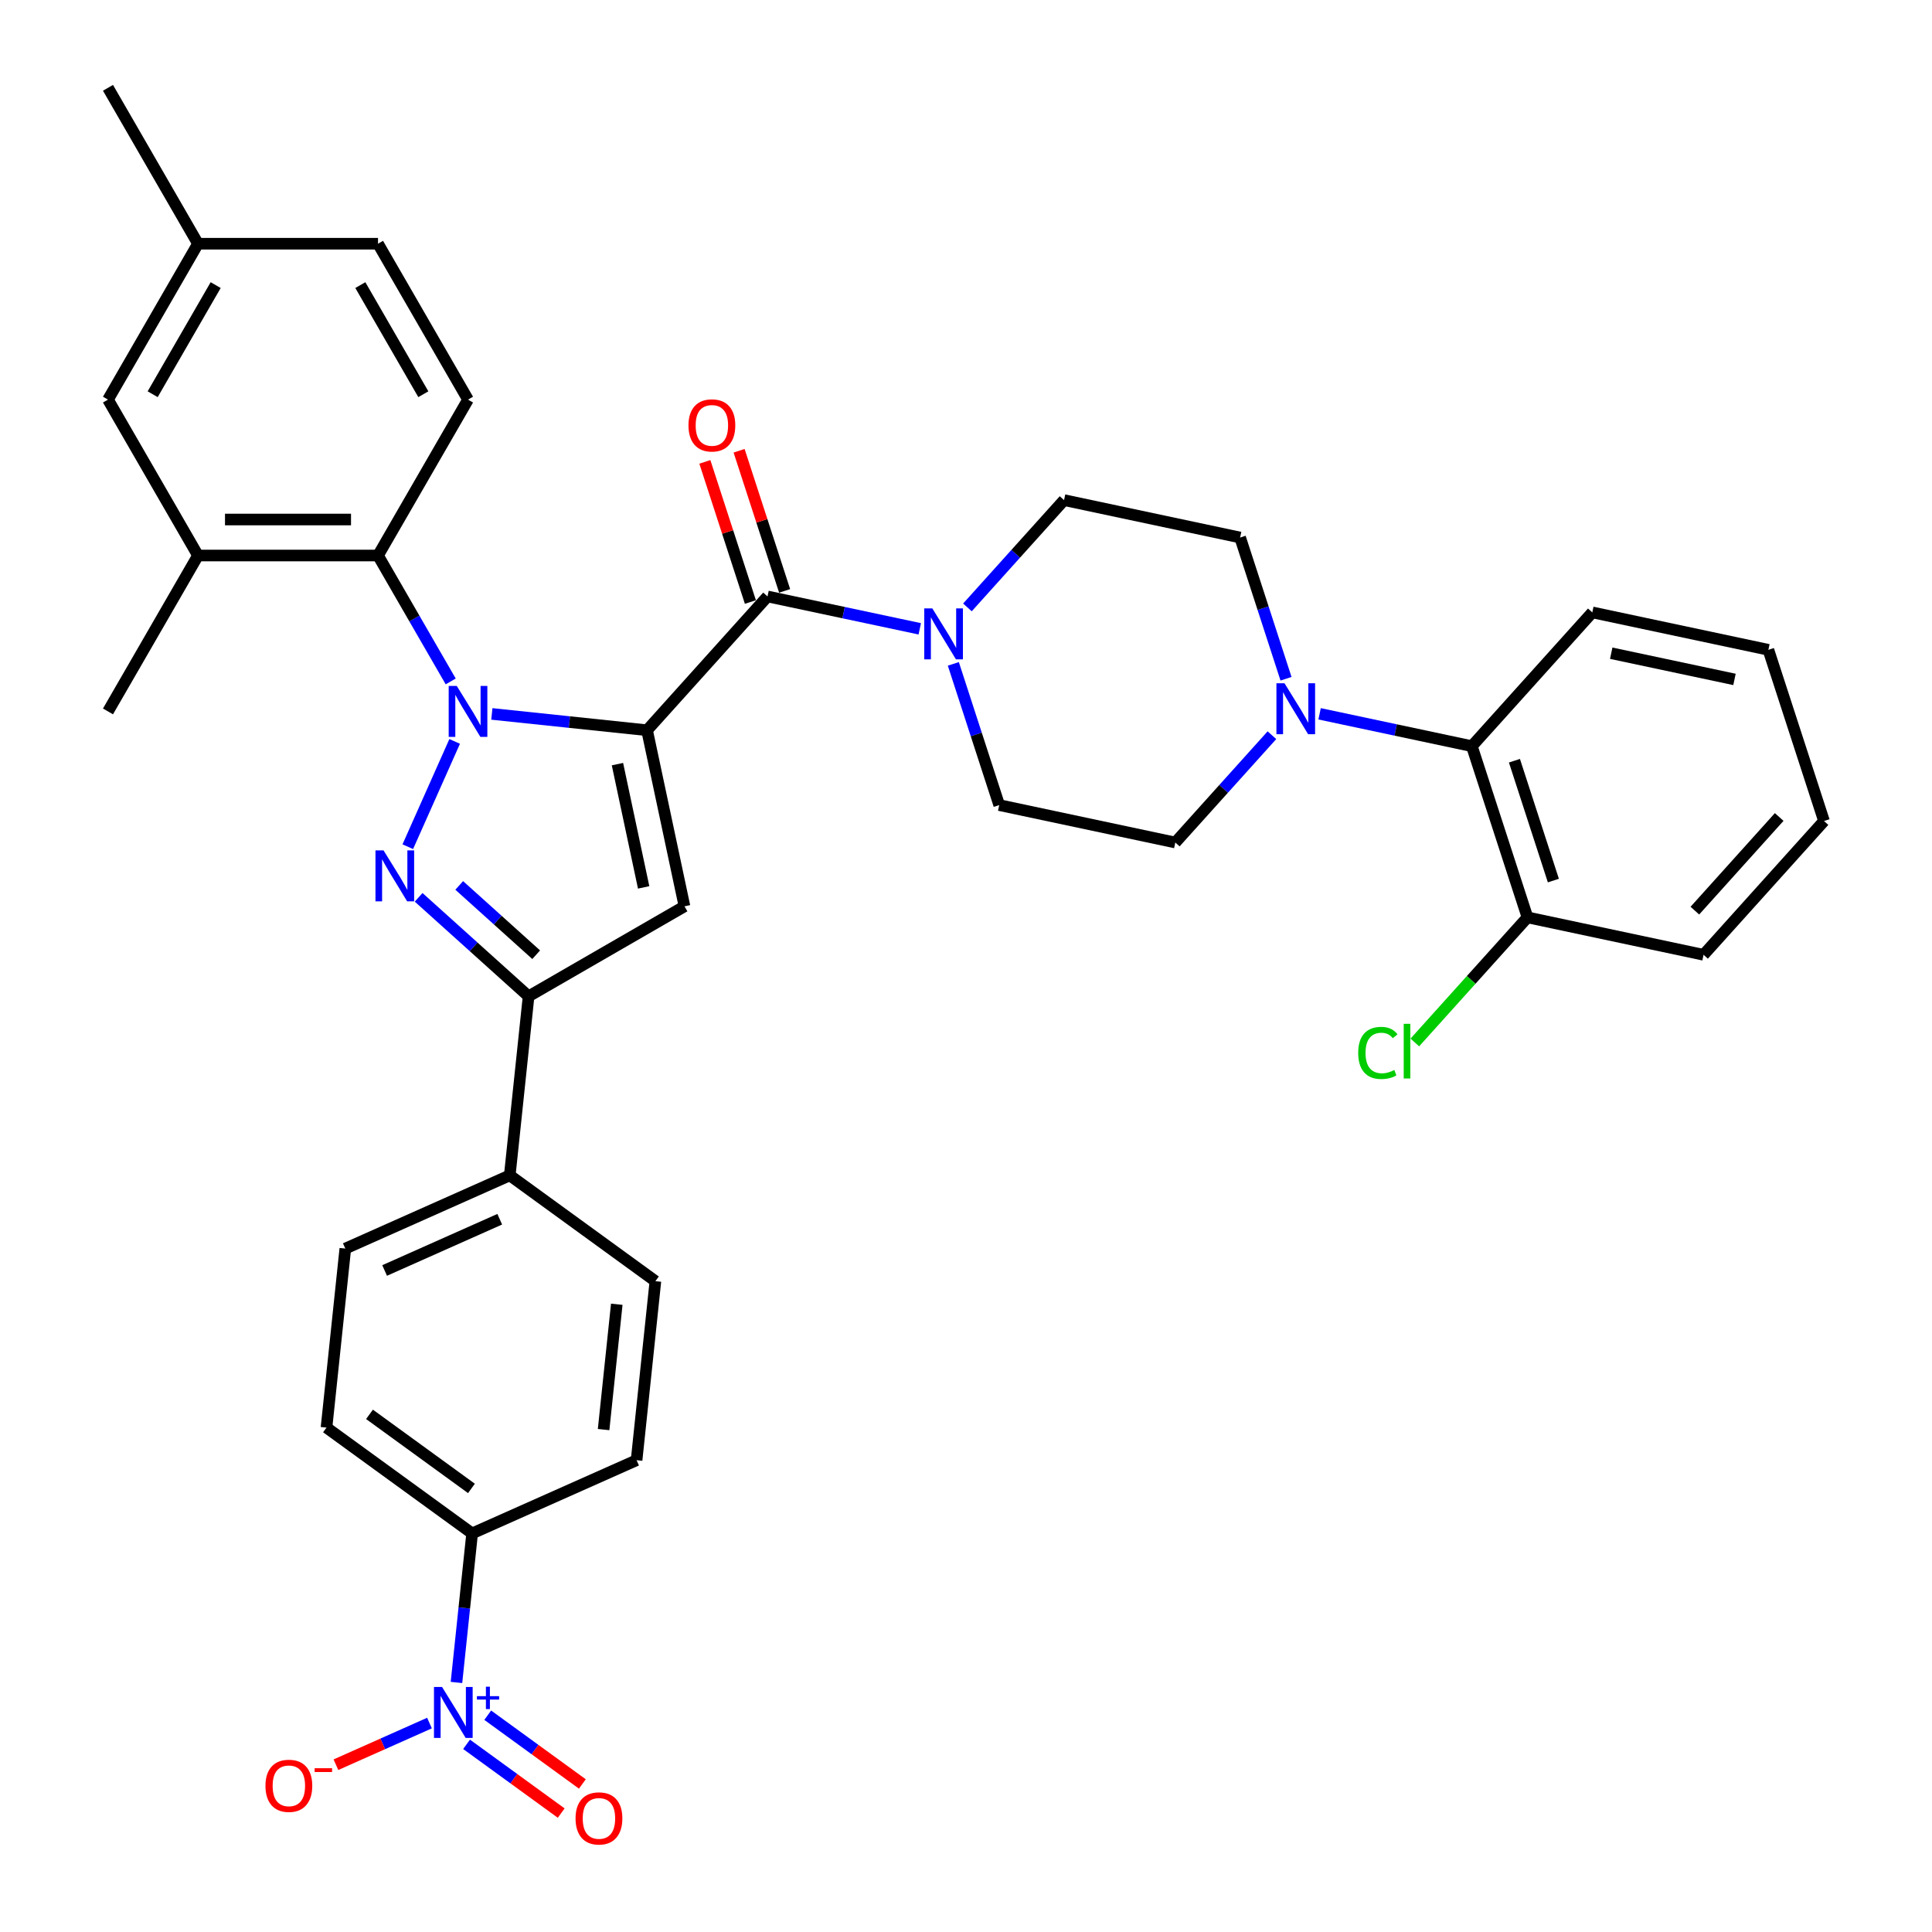 <?xml version='1.0' encoding='iso-8859-1'?>
<svg version='1.1' baseProfile='full'
              xmlns='http://www.w3.org/2000/svg'
                      xmlns:rdkit='http://www.rdkit.org/xml'
                      xmlns:xlink='http://www.w3.org/1999/xlink'
                  xml:space='preserve'
width='1000px' height='1000px' viewBox='0 0 1000 1000'>
<!-- END OF HEADER -->
<rect style='opacity:1.0;fill:#FFFFFF;stroke:none' width='1000' height='1000' x='0' y='0'> </rect>
<path class='bond-0' d='M 406.123,305.845 L 394.34,269.578' style='fill:none;fill-rule:evenodd;stroke:#000000;stroke-width:6px;stroke-linecap:butt;stroke-linejoin:miter;stroke-opacity:1' />
<path class='bond-0' d='M 394.34,269.578 L 382.556,233.311' style='fill:none;fill-rule:evenodd;stroke:#FF0000;stroke-width:6px;stroke-linecap:butt;stroke-linejoin:miter;stroke-opacity:1' />
<path class='bond-0' d='M 388.4,311.603 L 376.616,275.336' style='fill:none;fill-rule:evenodd;stroke:#000000;stroke-width:6px;stroke-linecap:butt;stroke-linejoin:miter;stroke-opacity:1' />
<path class='bond-0' d='M 376.616,275.336 L 364.832,239.069' style='fill:none;fill-rule:evenodd;stroke:#FF0000;stroke-width:6px;stroke-linecap:butt;stroke-linejoin:miter;stroke-opacity:1' />
<path class='bond-1' d='M 397.262,308.724 L 436.664,317.099' style='fill:none;fill-rule:evenodd;stroke:#000000;stroke-width:6px;stroke-linecap:butt;stroke-linejoin:miter;stroke-opacity:1' />
<path class='bond-1' d='M 436.664,317.099 L 476.066,325.474' style='fill:none;fill-rule:evenodd;stroke:#0000FF;stroke-width:6px;stroke-linecap:butt;stroke-linejoin:miter;stroke-opacity:1' />
<path class='bond-2' d='M 397.262,308.724 L 334.914,377.968' style='fill:none;fill-rule:evenodd;stroke:#000000;stroke-width:6px;stroke-linecap:butt;stroke-linejoin:miter;stroke-opacity:1' />
<path class='bond-3' d='M 500.739,314.395 L 525.744,286.624' style='fill:none;fill-rule:evenodd;stroke:#0000FF;stroke-width:6px;stroke-linecap:butt;stroke-linejoin:miter;stroke-opacity:1' />
<path class='bond-3' d='M 525.744,286.624 L 550.75,258.853' style='fill:none;fill-rule:evenodd;stroke:#000000;stroke-width:6px;stroke-linecap:butt;stroke-linejoin:miter;stroke-opacity:1' />
<path class='bond-4' d='M 493.446,343.62 L 505.321,380.166' style='fill:none;fill-rule:evenodd;stroke:#0000FF;stroke-width:6px;stroke-linecap:butt;stroke-linejoin:miter;stroke-opacity:1' />
<path class='bond-4' d='M 505.321,380.166 L 517.196,416.713' style='fill:none;fill-rule:evenodd;stroke:#000000;stroke-width:6px;stroke-linecap:butt;stroke-linejoin:miter;stroke-opacity:1' />
<path class='bond-5' d='M 683.02,369.464 L 722.422,377.839' style='fill:none;fill-rule:evenodd;stroke:#0000FF;stroke-width:6px;stroke-linecap:butt;stroke-linejoin:miter;stroke-opacity:1' />
<path class='bond-5' d='M 722.422,377.839 L 761.824,386.214' style='fill:none;fill-rule:evenodd;stroke:#000000;stroke-width:6px;stroke-linecap:butt;stroke-linejoin:miter;stroke-opacity:1' />
<path class='bond-6' d='M 665.64,351.318 L 653.765,314.772' style='fill:none;fill-rule:evenodd;stroke:#0000FF;stroke-width:6px;stroke-linecap:butt;stroke-linejoin:miter;stroke-opacity:1' />
<path class='bond-6' d='M 653.765,314.772 L 641.89,278.225' style='fill:none;fill-rule:evenodd;stroke:#000000;stroke-width:6px;stroke-linecap:butt;stroke-linejoin:miter;stroke-opacity:1' />
<path class='bond-7' d='M 658.347,380.543 L 633.342,408.314' style='fill:none;fill-rule:evenodd;stroke:#0000FF;stroke-width:6px;stroke-linecap:butt;stroke-linejoin:miter;stroke-opacity:1' />
<path class='bond-7' d='M 633.342,408.314 L 608.336,436.086' style='fill:none;fill-rule:evenodd;stroke:#000000;stroke-width:6px;stroke-linecap:butt;stroke-linejoin:miter;stroke-opacity:1' />
<path class='bond-8' d='M 761.824,386.214 L 790.617,474.831' style='fill:none;fill-rule:evenodd;stroke:#000000;stroke-width:6px;stroke-linecap:butt;stroke-linejoin:miter;stroke-opacity:1' />
<path class='bond-8' d='M 783.867,393.748 L 804.022,455.78' style='fill:none;fill-rule:evenodd;stroke:#000000;stroke-width:6px;stroke-linecap:butt;stroke-linejoin:miter;stroke-opacity:1' />
<path class='bond-9' d='M 761.824,386.214 L 824.172,316.97' style='fill:none;fill-rule:evenodd;stroke:#000000;stroke-width:6px;stroke-linecap:butt;stroke-linejoin:miter;stroke-opacity:1' />
<path class='bond-10' d='M 254.585,369.525 L 294.749,373.746' style='fill:none;fill-rule:evenodd;stroke:#0000FF;stroke-width:6px;stroke-linecap:butt;stroke-linejoin:miter;stroke-opacity:1' />
<path class='bond-10' d='M 294.749,373.746 L 334.914,377.968' style='fill:none;fill-rule:evenodd;stroke:#000000;stroke-width:6px;stroke-linecap:butt;stroke-linejoin:miter;stroke-opacity:1' />
<path class='bond-11' d='M 235.337,383.752 L 211.072,438.251' style='fill:none;fill-rule:evenodd;stroke:#0000FF;stroke-width:6px;stroke-linecap:butt;stroke-linejoin:miter;stroke-opacity:1' />
<path class='bond-12' d='M 233.286,352.705 L 214.473,320.12' style='fill:none;fill-rule:evenodd;stroke:#0000FF;stroke-width:6px;stroke-linecap:butt;stroke-linejoin:miter;stroke-opacity:1' />
<path class='bond-12' d='M 214.473,320.12 L 195.66,287.535' style='fill:none;fill-rule:evenodd;stroke:#000000;stroke-width:6px;stroke-linecap:butt;stroke-linejoin:miter;stroke-opacity:1' />
<path class='bond-13' d='M 334.914,377.968 L 354.287,469.109' style='fill:none;fill-rule:evenodd;stroke:#000000;stroke-width:6px;stroke-linecap:butt;stroke-linejoin:miter;stroke-opacity:1' />
<path class='bond-13' d='M 319.592,395.514 L 333.153,459.312' style='fill:none;fill-rule:evenodd;stroke:#000000;stroke-width:6px;stroke-linecap:butt;stroke-linejoin:miter;stroke-opacity:1' />
<path class='bond-14' d='M 354.287,469.109 L 273.593,515.697' style='fill:none;fill-rule:evenodd;stroke:#000000;stroke-width:6px;stroke-linecap:butt;stroke-linejoin:miter;stroke-opacity:1' />
<path class='bond-15' d='M 273.593,515.697 L 245.14,490.077' style='fill:none;fill-rule:evenodd;stroke:#000000;stroke-width:6px;stroke-linecap:butt;stroke-linejoin:miter;stroke-opacity:1' />
<path class='bond-15' d='M 245.14,490.077 L 216.686,464.457' style='fill:none;fill-rule:evenodd;stroke:#0000FF;stroke-width:6px;stroke-linecap:butt;stroke-linejoin:miter;stroke-opacity:1' />
<path class='bond-15' d='M 277.527,494.162 L 257.609,476.228' style='fill:none;fill-rule:evenodd;stroke:#000000;stroke-width:6px;stroke-linecap:butt;stroke-linejoin:miter;stroke-opacity:1' />
<path class='bond-15' d='M 257.609,476.228 L 237.692,458.295' style='fill:none;fill-rule:evenodd;stroke:#0000FF;stroke-width:6px;stroke-linecap:butt;stroke-linejoin:miter;stroke-opacity:1' />
<path class='bond-16' d='M 273.593,515.697 L 263.854,608.363' style='fill:none;fill-rule:evenodd;stroke:#000000;stroke-width:6px;stroke-linecap:butt;stroke-linejoin:miter;stroke-opacity:1' />
<path class='bond-17' d='M 102.483,287.535 L 195.66,287.535' style='fill:none;fill-rule:evenodd;stroke:#000000;stroke-width:6px;stroke-linecap:butt;stroke-linejoin:miter;stroke-opacity:1' />
<path class='bond-17' d='M 116.459,268.9 L 181.683,268.9' style='fill:none;fill-rule:evenodd;stroke:#000000;stroke-width:6px;stroke-linecap:butt;stroke-linejoin:miter;stroke-opacity:1' />
<path class='bond-18' d='M 102.483,287.535 L 55.895,206.841' style='fill:none;fill-rule:evenodd;stroke:#000000;stroke-width:6px;stroke-linecap:butt;stroke-linejoin:miter;stroke-opacity:1' />
<path class='bond-19' d='M 102.483,287.535 L 55.895,368.228' style='fill:none;fill-rule:evenodd;stroke:#000000;stroke-width:6px;stroke-linecap:butt;stroke-linejoin:miter;stroke-opacity:1' />
<path class='bond-20' d='M 195.66,287.535 L 242.248,206.841' style='fill:none;fill-rule:evenodd;stroke:#000000;stroke-width:6px;stroke-linecap:butt;stroke-linejoin:miter;stroke-opacity:1' />
<path class='bond-21' d='M 236.267,870.839 L 240.321,832.267' style='fill:none;fill-rule:evenodd;stroke:#0000FF;stroke-width:6px;stroke-linecap:butt;stroke-linejoin:miter;stroke-opacity:1' />
<path class='bond-21' d='M 240.321,832.267 L 244.375,793.696' style='fill:none;fill-rule:evenodd;stroke:#000000;stroke-width:6px;stroke-linecap:butt;stroke-linejoin:miter;stroke-opacity:1' />
<path class='bond-22' d='M 222.298,891.855 L 198.087,902.634' style='fill:none;fill-rule:evenodd;stroke:#0000FF;stroke-width:6px;stroke-linecap:butt;stroke-linejoin:miter;stroke-opacity:1' />
<path class='bond-22' d='M 198.087,902.634 L 173.876,913.414' style='fill:none;fill-rule:evenodd;stroke:#FF0000;stroke-width:6px;stroke-linecap:butt;stroke-linejoin:miter;stroke-opacity:1' />
<path class='bond-23' d='M 241.495,902.863 L 265.987,920.658' style='fill:none;fill-rule:evenodd;stroke:#0000FF;stroke-width:6px;stroke-linecap:butt;stroke-linejoin:miter;stroke-opacity:1' />
<path class='bond-23' d='M 265.987,920.658 L 290.479,938.452' style='fill:none;fill-rule:evenodd;stroke:#FF0000;stroke-width:6px;stroke-linecap:butt;stroke-linejoin:miter;stroke-opacity:1' />
<path class='bond-23' d='M 252.448,887.787 L 276.94,905.582' style='fill:none;fill-rule:evenodd;stroke:#0000FF;stroke-width:6px;stroke-linecap:butt;stroke-linejoin:miter;stroke-opacity:1' />
<path class='bond-23' d='M 276.94,905.582 L 301.432,923.376' style='fill:none;fill-rule:evenodd;stroke:#FF0000;stroke-width:6px;stroke-linecap:butt;stroke-linejoin:miter;stroke-opacity:1' />
<path class='bond-24' d='M 244.375,793.696 L 168.993,738.928' style='fill:none;fill-rule:evenodd;stroke:#000000;stroke-width:6px;stroke-linecap:butt;stroke-linejoin:miter;stroke-opacity:1' />
<path class='bond-24' d='M 244.021,770.404 L 191.254,732.067' style='fill:none;fill-rule:evenodd;stroke:#000000;stroke-width:6px;stroke-linecap:butt;stroke-linejoin:miter;stroke-opacity:1' />
<path class='bond-25' d='M 244.375,793.696 L 329.496,755.798' style='fill:none;fill-rule:evenodd;stroke:#000000;stroke-width:6px;stroke-linecap:butt;stroke-linejoin:miter;stroke-opacity:1' />
<path class='bond-26' d='M 263.854,608.363 L 339.235,663.131' style='fill:none;fill-rule:evenodd;stroke:#000000;stroke-width:6px;stroke-linecap:butt;stroke-linejoin:miter;stroke-opacity:1' />
<path class='bond-27' d='M 263.854,608.363 L 178.733,646.262' style='fill:none;fill-rule:evenodd;stroke:#000000;stroke-width:6px;stroke-linecap:butt;stroke-linejoin:miter;stroke-opacity:1' />
<path class='bond-27' d='M 258.665,631.072 L 199.08,657.601' style='fill:none;fill-rule:evenodd;stroke:#000000;stroke-width:6px;stroke-linecap:butt;stroke-linejoin:miter;stroke-opacity:1' />
<path class='bond-28' d='M 168.993,738.928 L 178.733,646.262' style='fill:none;fill-rule:evenodd;stroke:#000000;stroke-width:6px;stroke-linecap:butt;stroke-linejoin:miter;stroke-opacity:1' />
<path class='bond-29' d='M 329.496,755.798 L 339.235,663.131' style='fill:none;fill-rule:evenodd;stroke:#000000;stroke-width:6px;stroke-linecap:butt;stroke-linejoin:miter;stroke-opacity:1' />
<path class='bond-29' d='M 312.423,739.95 L 319.241,675.083' style='fill:none;fill-rule:evenodd;stroke:#000000;stroke-width:6px;stroke-linecap:butt;stroke-linejoin:miter;stroke-opacity:1' />
<path class='bond-30' d='M 55.895,206.841 L 102.483,126.148' style='fill:none;fill-rule:evenodd;stroke:#000000;stroke-width:6px;stroke-linecap:butt;stroke-linejoin:miter;stroke-opacity:1' />
<path class='bond-30' d='M 79.021,204.055 L 111.633,147.57' style='fill:none;fill-rule:evenodd;stroke:#000000;stroke-width:6px;stroke-linecap:butt;stroke-linejoin:miter;stroke-opacity:1' />
<path class='bond-31' d='M 242.248,206.841 L 195.66,126.148' style='fill:none;fill-rule:evenodd;stroke:#000000;stroke-width:6px;stroke-linecap:butt;stroke-linejoin:miter;stroke-opacity:1' />
<path class='bond-31' d='M 219.121,204.055 L 186.509,147.57' style='fill:none;fill-rule:evenodd;stroke:#000000;stroke-width:6px;stroke-linecap:butt;stroke-linejoin:miter;stroke-opacity:1' />
<path class='bond-32' d='M 102.483,126.148 L 195.66,126.148' style='fill:none;fill-rule:evenodd;stroke:#000000;stroke-width:6px;stroke-linecap:butt;stroke-linejoin:miter;stroke-opacity:1' />
<path class='bond-33' d='M 102.483,126.148 L 55.895,45.455' style='fill:none;fill-rule:evenodd;stroke:#000000;stroke-width:6px;stroke-linecap:butt;stroke-linejoin:miter;stroke-opacity:1' />
<path class='bond-34' d='M 790.617,474.831 L 761.466,507.207' style='fill:none;fill-rule:evenodd;stroke:#000000;stroke-width:6px;stroke-linecap:butt;stroke-linejoin:miter;stroke-opacity:1' />
<path class='bond-34' d='M 761.466,507.207 L 732.314,539.583' style='fill:none;fill-rule:evenodd;stroke:#00CC00;stroke-width:6px;stroke-linecap:butt;stroke-linejoin:miter;stroke-opacity:1' />
<path class='bond-35' d='M 790.617,474.831 L 881.758,494.203' style='fill:none;fill-rule:evenodd;stroke:#000000;stroke-width:6px;stroke-linecap:butt;stroke-linejoin:miter;stroke-opacity:1' />
<path class='bond-36' d='M 641.89,278.225 L 550.75,258.853' style='fill:none;fill-rule:evenodd;stroke:#000000;stroke-width:6px;stroke-linecap:butt;stroke-linejoin:miter;stroke-opacity:1' />
<path class='bond-37' d='M 608.336,436.086 L 517.196,416.713' style='fill:none;fill-rule:evenodd;stroke:#000000;stroke-width:6px;stroke-linecap:butt;stroke-linejoin:miter;stroke-opacity:1' />
<path class='bond-38' d='M 824.172,316.97 L 915.312,336.343' style='fill:none;fill-rule:evenodd;stroke:#000000;stroke-width:6px;stroke-linecap:butt;stroke-linejoin:miter;stroke-opacity:1' />
<path class='bond-38' d='M 833.968,338.104 L 897.767,351.665' style='fill:none;fill-rule:evenodd;stroke:#000000;stroke-width:6px;stroke-linecap:butt;stroke-linejoin:miter;stroke-opacity:1' />
<path class='bond-39' d='M 881.758,494.203 L 944.105,424.959' style='fill:none;fill-rule:evenodd;stroke:#000000;stroke-width:6px;stroke-linecap:butt;stroke-linejoin:miter;stroke-opacity:1' />
<path class='bond-39' d='M 877.261,471.347 L 920.905,422.876' style='fill:none;fill-rule:evenodd;stroke:#000000;stroke-width:6px;stroke-linecap:butt;stroke-linejoin:miter;stroke-opacity:1' />
<path class='bond-40' d='M 915.312,336.343 L 944.105,424.959' style='fill:none;fill-rule:evenodd;stroke:#000000;stroke-width:6px;stroke-linecap:butt;stroke-linejoin:miter;stroke-opacity:1' />
<path  class='atom-1' d='M 356.356 220.182
Q 356.356 213.846, 359.486 210.306
Q 362.617 206.765, 368.469 206.765
Q 374.32 206.765, 377.451 210.306
Q 380.582 213.846, 380.582 220.182
Q 380.582 226.593, 377.414 230.245
Q 374.246 233.861, 368.469 233.861
Q 362.654 233.861, 359.486 230.245
Q 356.356 226.63, 356.356 220.182
M 368.469 230.879
Q 372.494 230.879, 374.655 228.195
Q 376.854 225.475, 376.854 220.182
Q 376.854 215.002, 374.655 212.393
Q 372.494 209.746, 368.469 209.746
Q 364.443 209.746, 362.244 212.355
Q 360.083 214.964, 360.083 220.182
Q 360.083 225.512, 362.244 228.195
Q 364.443 230.879, 368.469 230.879
' fill='#FF0000'/>
<path  class='atom-2' d='M 482.57 314.903
L 491.216 328.879
Q 492.074 330.258, 493.453 332.755
Q 494.832 335.253, 494.906 335.402
L 494.906 314.903
L 498.41 314.903
L 498.41 341.29
L 494.794 341.29
L 485.514 326.009
Q 484.433 324.22, 483.278 322.171
Q 482.16 320.121, 481.824 319.487
L 481.824 341.29
L 478.395 341.29
L 478.395 314.903
L 482.57 314.903
' fill='#0000FF'/>
<path  class='atom-3' d='M 664.851 353.648
L 673.498 367.624
Q 674.355 369.003, 675.734 371.501
Q 677.113 373.998, 677.187 374.147
L 677.187 353.648
L 680.691 353.648
L 680.691 380.036
L 677.076 380.036
L 667.795 364.755
Q 666.714 362.966, 665.559 360.916
Q 664.441 358.866, 664.105 358.232
L 664.105 380.036
L 660.676 380.036
L 660.676 353.648
L 664.851 353.648
' fill='#0000FF'/>
<path  class='atom-5' d='M 236.415 355.034
L 245.062 369.011
Q 245.919 370.39, 247.298 372.887
Q 248.677 375.384, 248.752 375.533
L 248.752 355.034
L 252.255 355.034
L 252.255 381.422
L 248.64 381.422
L 239.36 366.141
Q 238.279 364.352, 237.123 362.302
Q 236.005 360.252, 235.67 359.619
L 235.67 381.422
L 232.241 381.422
L 232.241 355.034
L 236.415 355.034
' fill='#0000FF'/>
<path  class='atom-9' d='M 198.517 440.156
L 207.164 454.132
Q 208.021 455.511, 209.4 458.008
Q 210.779 460.505, 210.853 460.655
L 210.853 440.156
L 214.357 440.156
L 214.357 466.543
L 210.742 466.543
L 201.461 451.262
Q 200.38 449.473, 199.225 447.423
Q 198.107 445.374, 197.771 444.74
L 197.771 466.543
L 194.342 466.543
L 194.342 440.156
L 198.517 440.156
' fill='#0000FF'/>
<path  class='atom-12' d='M 228.802 873.168
L 237.449 887.145
Q 238.306 888.524, 239.685 891.021
Q 241.064 893.518, 241.139 893.667
L 241.139 873.168
L 244.642 873.168
L 244.642 899.556
L 241.027 899.556
L 231.746 884.275
Q 230.666 882.486, 229.51 880.436
Q 228.392 878.386, 228.057 877.753
L 228.057 899.556
L 224.628 899.556
L 224.628 873.168
L 228.802 873.168
' fill='#0000FF'/>
<path  class='atom-12' d='M 246.856 877.925
L 251.505 877.925
L 251.505 873.03
L 253.571 873.03
L 253.571 877.925
L 258.344 877.925
L 258.344 879.696
L 253.571 879.696
L 253.571 884.616
L 251.505 884.616
L 251.505 879.696
L 246.856 879.696
L 246.856 877.925
' fill='#0000FF'/>
<path  class='atom-14' d='M 137.401 924.335
Q 137.401 917.999, 140.532 914.458
Q 143.662 910.918, 149.514 910.918
Q 155.365 910.918, 158.496 914.458
Q 161.627 917.999, 161.627 924.335
Q 161.627 930.746, 158.459 934.398
Q 155.291 938.014, 149.514 938.014
Q 143.7 938.014, 140.532 934.398
Q 137.401 930.783, 137.401 924.335
M 149.514 935.032
Q 153.539 935.032, 155.701 932.348
Q 157.9 929.628, 157.9 924.335
Q 157.9 919.155, 155.701 916.546
Q 153.539 913.899, 149.514 913.899
Q 145.489 913.899, 143.29 916.508
Q 141.128 919.117, 141.128 924.335
Q 141.128 929.665, 143.29 932.348
Q 145.489 935.032, 149.514 935.032
' fill='#FF0000'/>
<path  class='atom-14' d='M 162.857 915.225
L 171.884 915.225
L 171.884 917.193
L 162.857 917.193
L 162.857 915.225
' fill='#FF0000'/>
<path  class='atom-15' d='M 297.904 941.205
Q 297.904 934.869, 301.034 931.328
Q 304.165 927.787, 310.017 927.787
Q 315.868 927.787, 318.999 931.328
Q 322.13 934.869, 322.13 941.205
Q 322.13 947.615, 318.961 951.268
Q 315.793 954.883, 310.017 954.883
Q 304.202 954.883, 301.034 951.268
Q 297.904 947.653, 297.904 941.205
M 310.017 951.901
Q 314.042 951.901, 316.203 949.218
Q 318.402 946.497, 318.402 941.205
Q 318.402 936.024, 316.203 933.415
Q 314.042 930.769, 310.017 930.769
Q 305.991 930.769, 303.792 933.378
Q 301.631 935.987, 301.631 941.205
Q 301.631 946.534, 303.792 949.218
Q 305.991 951.901, 310.017 951.901
' fill='#FF0000'/>
<path  class='atom-28' d='M 703 544.988
Q 703 538.428, 706.057 534.999
Q 709.15 531.533, 715.002 531.533
Q 720.443 531.533, 723.35 535.372
L 720.89 537.384
Q 718.766 534.589, 715.002 534.589
Q 711.014 534.589, 708.889 537.273
Q 706.802 539.919, 706.802 544.988
Q 706.802 550.205, 708.964 552.889
Q 711.163 555.572, 715.412 555.572
Q 718.319 555.572, 721.71 553.821
L 722.754 556.616
Q 721.375 557.511, 719.288 558.032
Q 717.201 558.554, 714.89 558.554
Q 709.15 558.554, 706.057 555.051
Q 703 551.547, 703 544.988
' fill='#00CC00'/>
<path  class='atom-28' d='M 726.556 529.93
L 729.984 529.93
L 729.984 558.219
L 726.556 558.219
L 726.556 529.93
' fill='#00CC00'/>
</svg>
